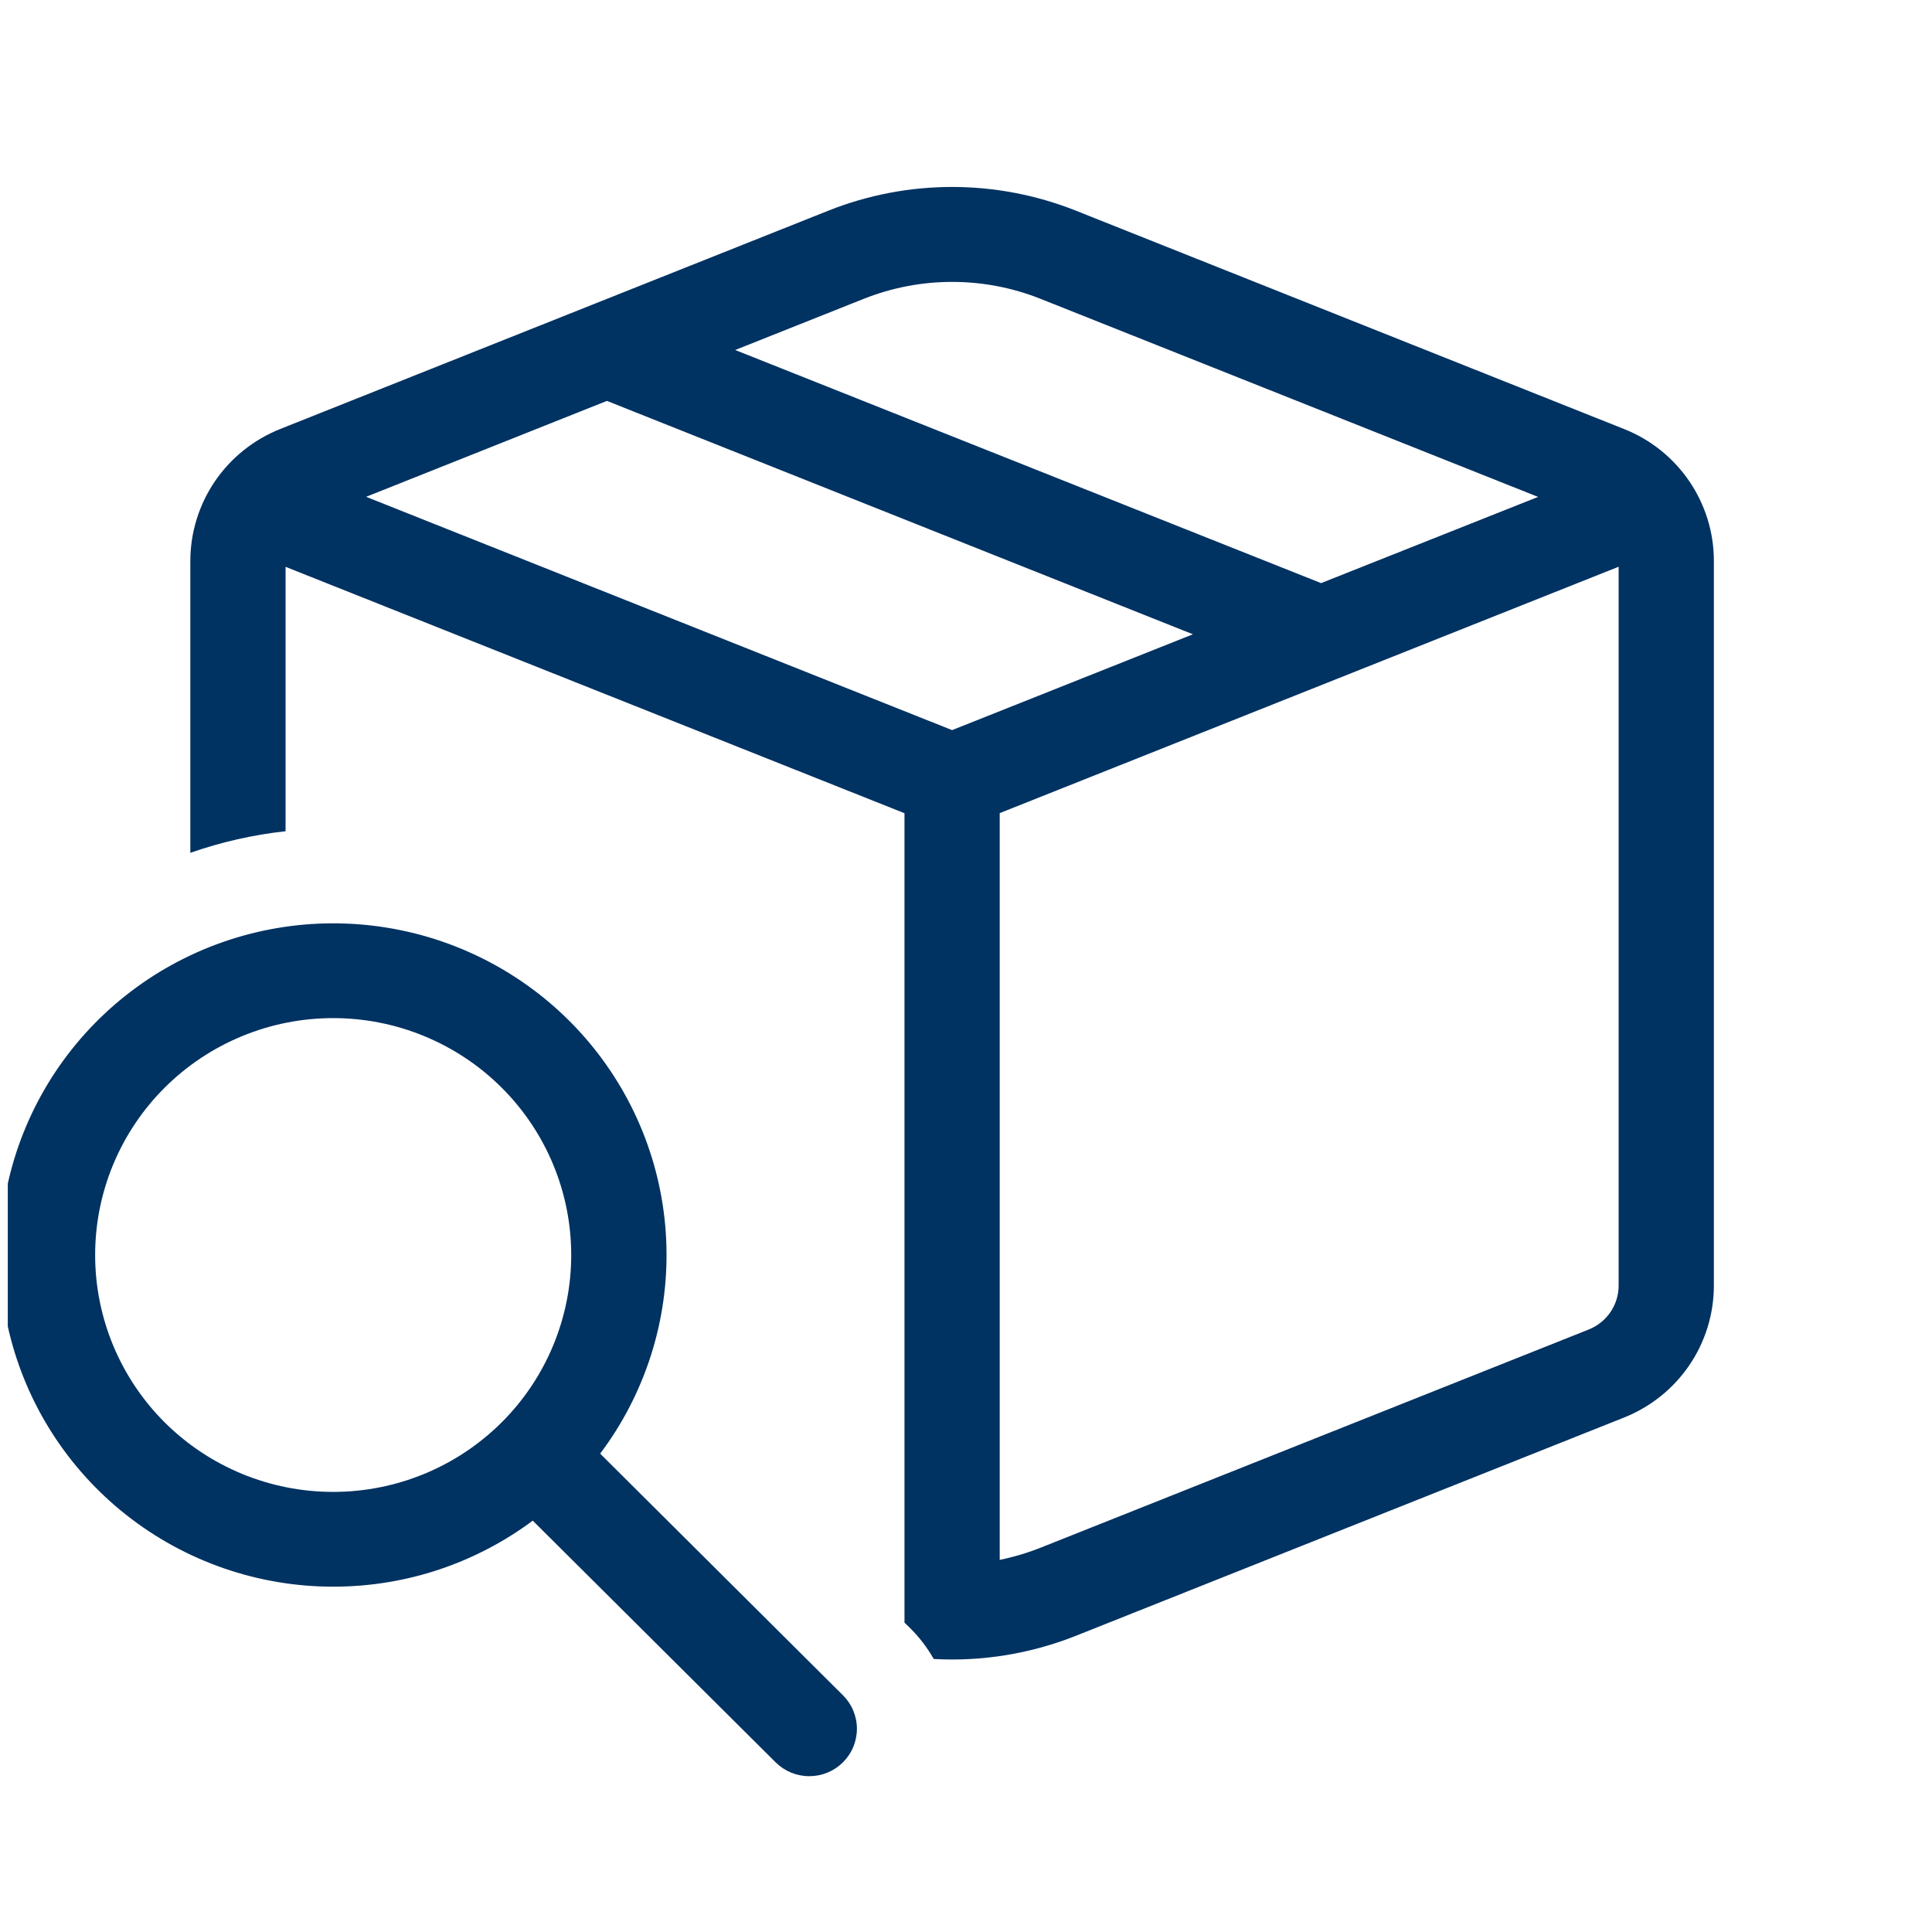 <svg width="62" height="62" viewBox="0 0 62 62" fill="none" xmlns="http://www.w3.org/2000/svg">
<g clip-path="url(#clip0_140_151)">
<path d="M26.582 6.761C29.132 5.746 31.977 5.746 34.527 6.761L52.118 13.768C53.86 14.459 55 16.137 55 18.001V41.254C55 42.166 54.726 43.057 54.212 43.812C53.698 44.567 52.969 45.151 52.118 45.49L34.527 52.494C33.079 53.07 31.522 53.325 29.964 53.239C29.76 52.878 29.507 52.546 29.213 52.254L29.026 52.071V26.097L9.164 18.19V26.675C8.122 26.789 7.097 27.022 6.108 27.368V18.001C6.109 17.09 6.384 16.2 6.897 15.445C7.411 14.691 8.14 14.107 8.99 13.768L26.582 6.761ZM33.393 9.59C31.572 8.865 29.54 8.865 27.718 9.59L23.593 11.232L42.395 18.713L49.359 15.946L33.393 9.59ZM38.282 20.355L19.477 12.865L11.749 15.943L30.554 23.43L38.282 20.355ZM51.944 18.187L32.082 26.094V50.058C32.53 49.967 32.966 49.837 33.39 49.669L50.985 42.665C51.269 42.552 51.512 42.356 51.683 42.104C51.854 41.852 51.945 41.555 51.944 41.251V18.187ZM10.692 50.918C13.094 50.918 15.312 50.128 17.097 48.799L24.889 56.554C25.031 56.695 25.199 56.807 25.385 56.884C25.57 56.96 25.769 57 25.97 57C26.17 57 26.369 56.961 26.555 56.885C26.74 56.808 26.909 56.696 27.051 56.555C27.193 56.414 27.306 56.246 27.383 56.062C27.459 55.877 27.499 55.679 27.499 55.48C27.5 55.28 27.46 55.082 27.383 54.897C27.307 54.713 27.194 54.545 27.052 54.404L19.26 46.649C20.703 44.729 21.452 42.381 21.386 39.985C21.321 37.589 20.444 35.285 18.899 33.446C17.354 31.608 15.231 30.342 12.873 29.854C10.515 29.366 8.06 29.684 5.907 30.757C3.753 31.83 2.026 33.595 1.006 35.767C-0.014 37.938 -0.267 40.389 0.286 42.721C0.84 45.054 2.169 47.133 4.057 48.62C5.946 50.108 8.284 50.918 10.692 50.918ZM10.692 47.877C8.666 47.877 6.723 47.076 5.29 45.651C3.858 44.225 3.053 42.291 3.053 40.275C3.053 38.258 3.858 36.324 5.29 34.899C6.723 33.473 8.666 32.672 10.692 32.672C12.718 32.672 14.661 33.473 16.094 34.899C17.526 36.324 18.331 38.258 18.331 40.275C18.331 42.291 17.526 44.225 16.094 45.651C14.661 47.076 12.718 47.877 10.692 47.877Z" fill="#003262"/>
</g>
<defs>
<clipPath id="clip0_140_151">
<rect width="61.417" height="61.417" fill="white" transform="translate(0.25 0.167)"/>
</clipPath>
</defs>
</svg>
